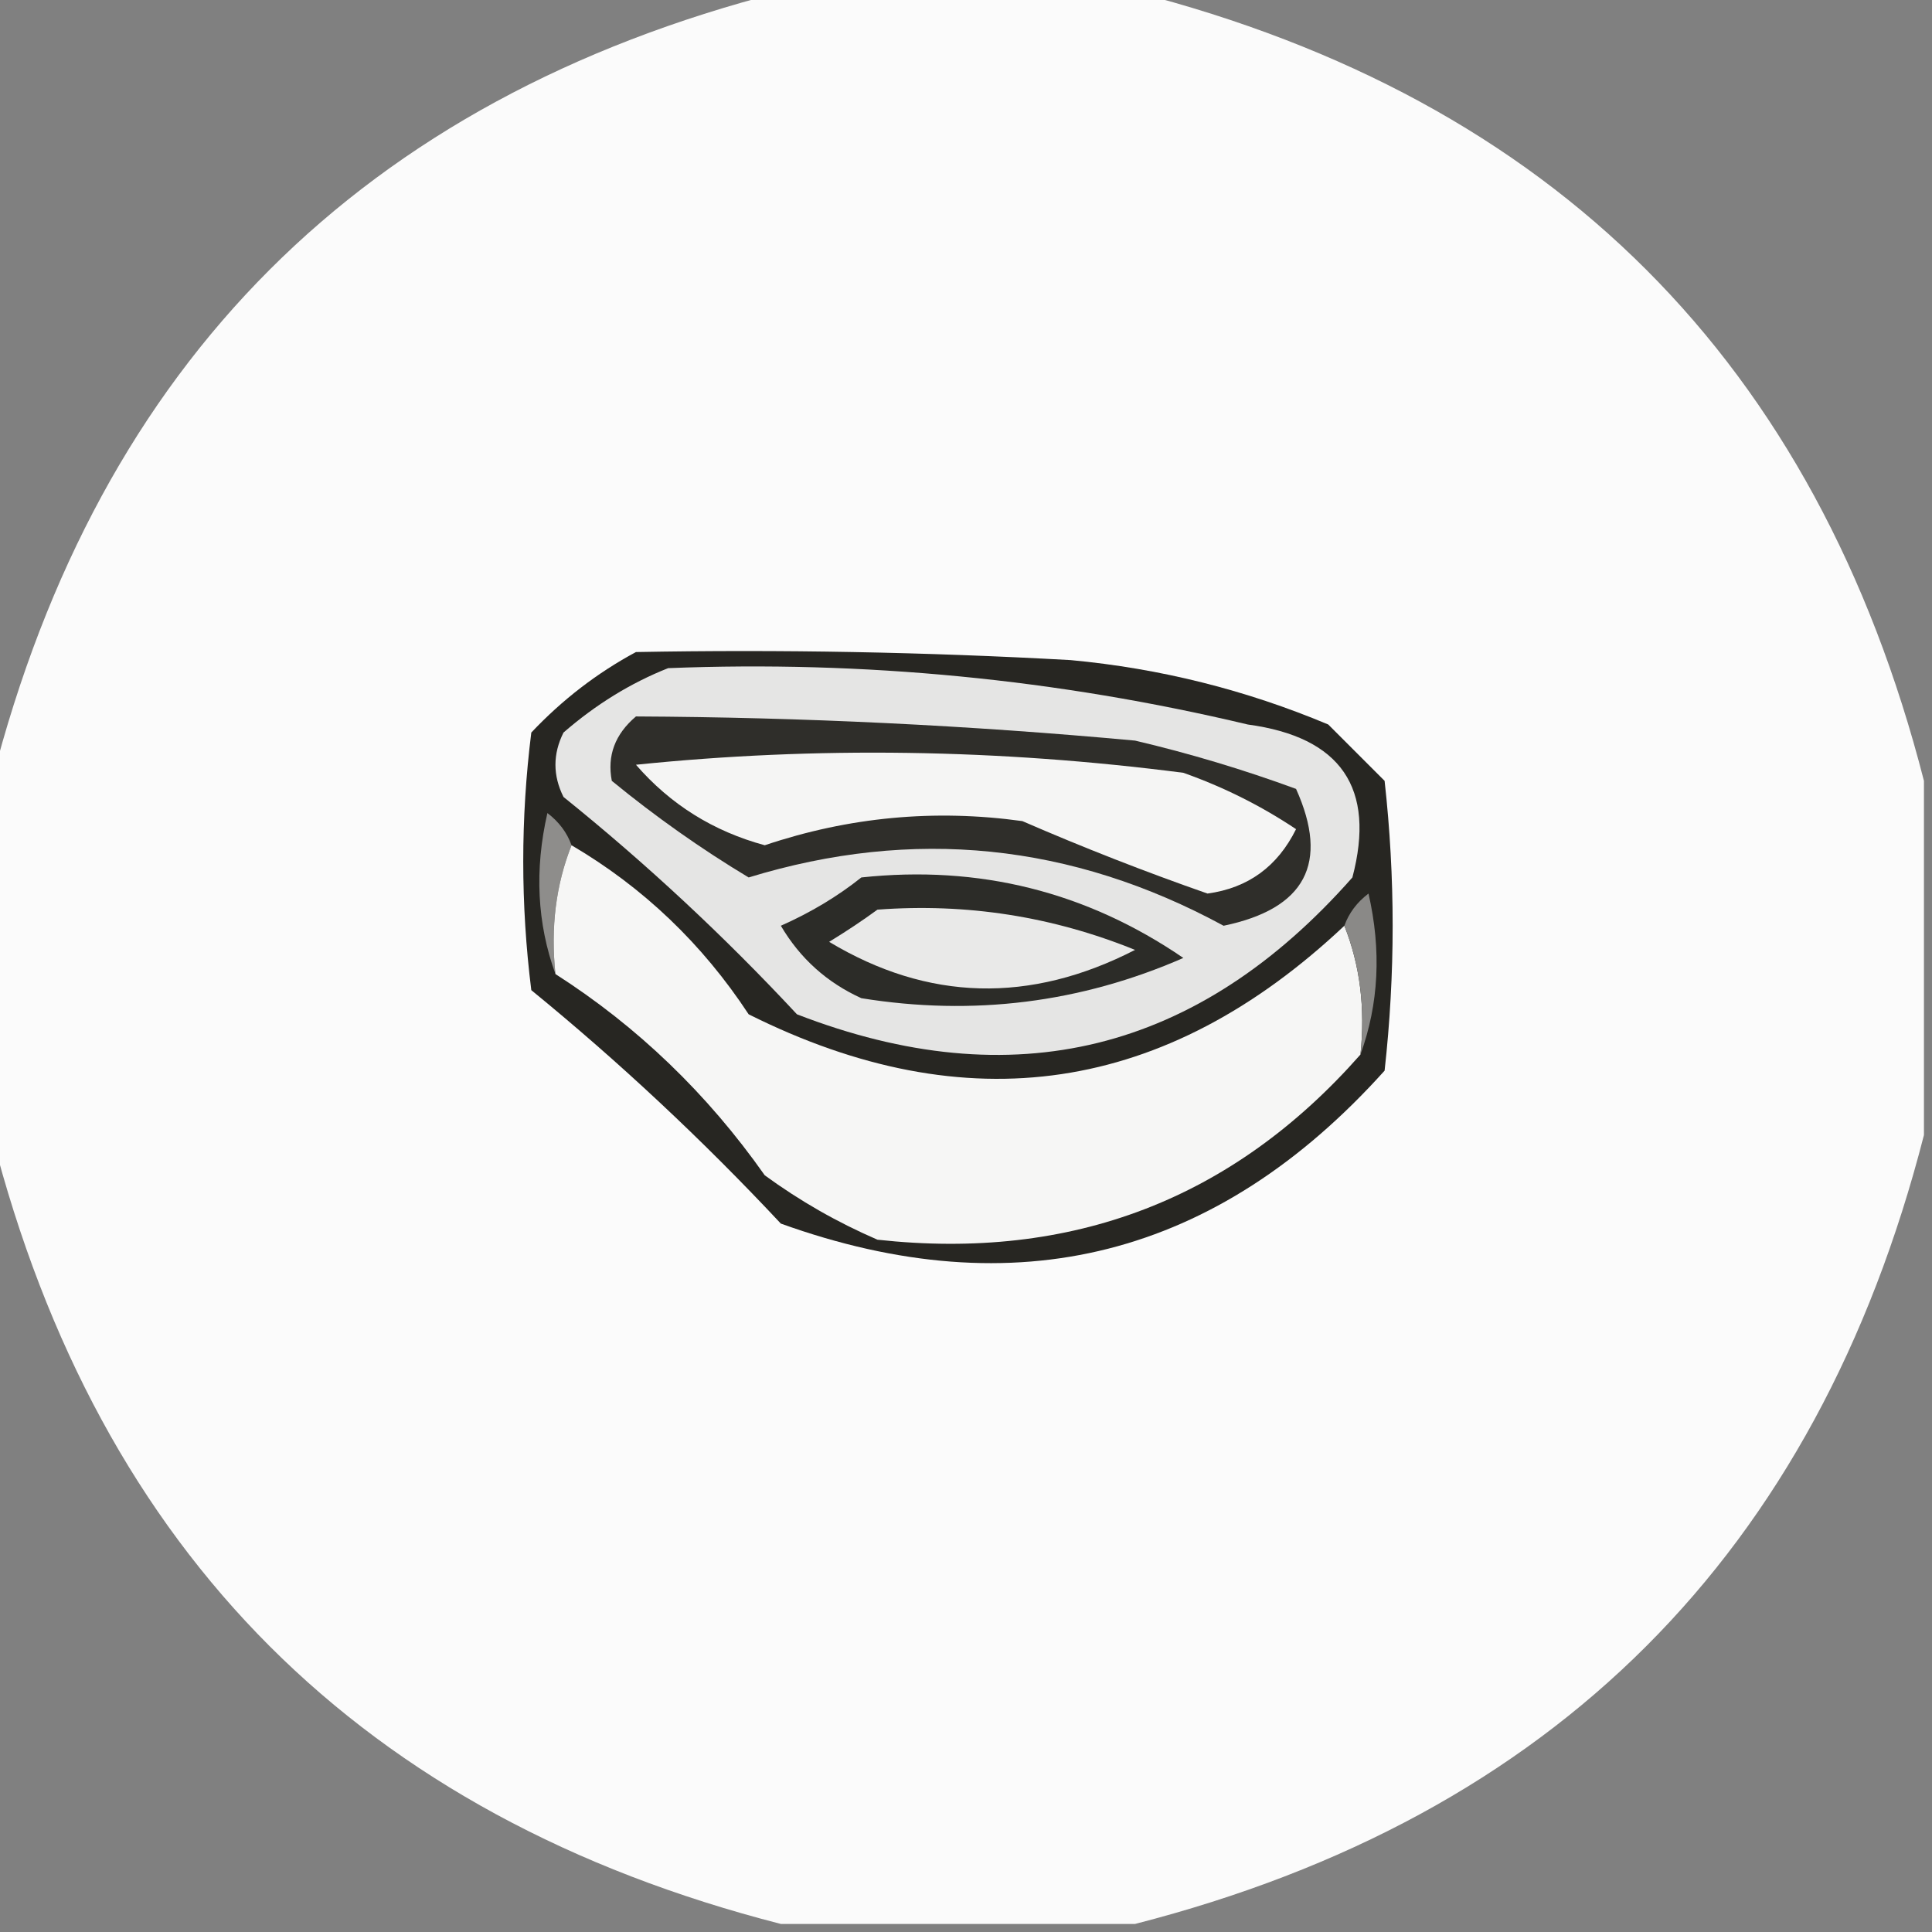 <?xml version="1.0" encoding="UTF-8"?>
<!DOCTYPE svg PUBLIC "-//W3C//DTD SVG 1.1//EN" "http://www.w3.org/Graphics/SVG/1.1/DTD/svg11.dtd">
<svg xmlns="http://www.w3.org/2000/svg" version="1.1" width="120px" height="120px" style="shape-rendering:geometricPrecision; text-rendering:geometricPrecision; image-rendering:optimizeQuality; fill-rule:evenodd; clip-rule:evenodd" xmlns:xlink="http://www.w3.org/1999/xlink">
<rect width="100%" height="100%" fill="#808080" stroke="none"/>
<g><path style="opacity:0.98" fill="#fdfdfd" d="M 48.5,-0.5 C 55.833,-0.5 63.167,-0.5 70.5,-0.5C 96.5,6.167 112.833,22.5 119.5,48.5C 119.5,55.833 119.5,63.167 119.5,70.5C 112.833,96.5 96.5,112.833 70.5,119.5C 63.167,119.5 55.833,119.5 48.5,119.5C 22.5,112.833 6.167,96.5 -0.5,70.5C -0.5,63.167 -0.5,55.833 -0.5,48.5C 6.167,22.5 22.5,6.167 48.5,-0.5 Z"/></g>
<g><path style="opacity:1" fill="#272622" d="M 39.5,40.5 C 48.506,40.334 57.506,40.5 66.5,41C 72.044,41.515 77.377,42.849 82.5,45C 83.667,46.167 84.833,47.333 86,48.5C 86.667,54.5 86.667,60.5 86,66.5C 75.588,78.085 63.088,81.251 48.5,76C 43.635,70.8 38.468,65.967 33,61.5C 32.333,56.167 32.333,50.833 33,45.5C 34.926,43.461 37.093,41.794 39.5,40.5 Z"/></g>
<g><path style="opacity:1" fill="#e5e5e4" d="M 41.5,41.5 C 53.667,41.019 65.668,42.185 77.5,45C 83.295,45.782 85.462,48.949 84,54.5C 74.417,65.365 62.917,68.198 49.5,63C 44.968,58.133 40.134,53.633 35,49.5C 34.333,48.167 34.333,46.833 35,45.5C 37.013,43.752 39.179,42.419 41.5,41.5 Z"/></g>
<g><path style="opacity:1" fill="#2f2e2a" d="M 39.5,44.5 C 49.853,44.55 60.186,45.05 70.5,46C 73.893,46.798 77.227,47.798 80.5,49C 82.578,53.613 81.078,56.446 76,57.5C 66.555,52.372 56.722,51.372 46.5,54.5C 43.553,52.729 40.719,50.729 38,48.5C 37.7,46.934 38.2,45.601 39.5,44.5 Z"/></g>
<g><path style="opacity:1" fill="#f5f5f4" d="M 39.5,47.5 C 50.686,46.352 62.019,46.518 73.5,48C 76,48.885 78.333,50.052 80.5,51.5C 79.348,53.825 77.515,55.158 75,55.5C 71.123,54.146 67.29,52.646 63.5,51C 58.057,50.244 52.723,50.744 47.5,52.5C 44.307,51.634 41.641,49.968 39.5,47.5 Z"/></g>
<g><path style="opacity:1" fill="#8e8d8b" d="M 35.5,52.5 C 34.527,54.948 34.194,57.615 34.5,60.5C 33.359,57.36 33.193,54.027 34,50.5C 34.717,51.044 35.217,51.711 35.5,52.5 Z"/></g>
<g><path style="opacity:1" fill="#f6f6f5" d="M 35.5,52.5 C 39.956,55.121 43.623,58.621 46.5,63C 60.067,69.788 72.4,67.955 83.5,57.5C 84.473,59.948 84.806,62.615 84.5,65.5C 76.579,74.491 66.579,78.324 54.5,77C 52.004,75.92 49.67,74.586 47.5,73C 43.931,67.929 39.597,63.762 34.5,60.5C 34.194,57.615 34.527,54.948 35.5,52.5 Z"/></g>
<g><path style="opacity:1" fill="#2c2c28" d="M 53.5,54.5 C 60.812,53.718 67.479,55.384 73.5,59.5C 67.118,62.288 60.452,63.121 53.5,62C 51.36,61.027 49.693,59.527 48.5,57.5C 50.36,56.675 52.026,55.675 53.5,54.5 Z"/></g>
<g><path style="opacity:1" fill="#e9e9e8" d="M 54.5,56.5 C 60.037,56.087 65.37,56.92 70.5,59C 63.972,62.352 57.638,62.186 51.5,58.5C 52.602,57.824 53.602,57.158 54.5,56.5 Z"/></g>
<g><path style="opacity:1" fill="#8a8987" d="M 84.5,65.5 C 84.806,62.615 84.473,59.948 83.5,57.5C 83.783,56.711 84.283,56.044 85,55.5C 85.808,59.027 85.641,62.36 84.5,65.5 Z"/></g>
</svg>
